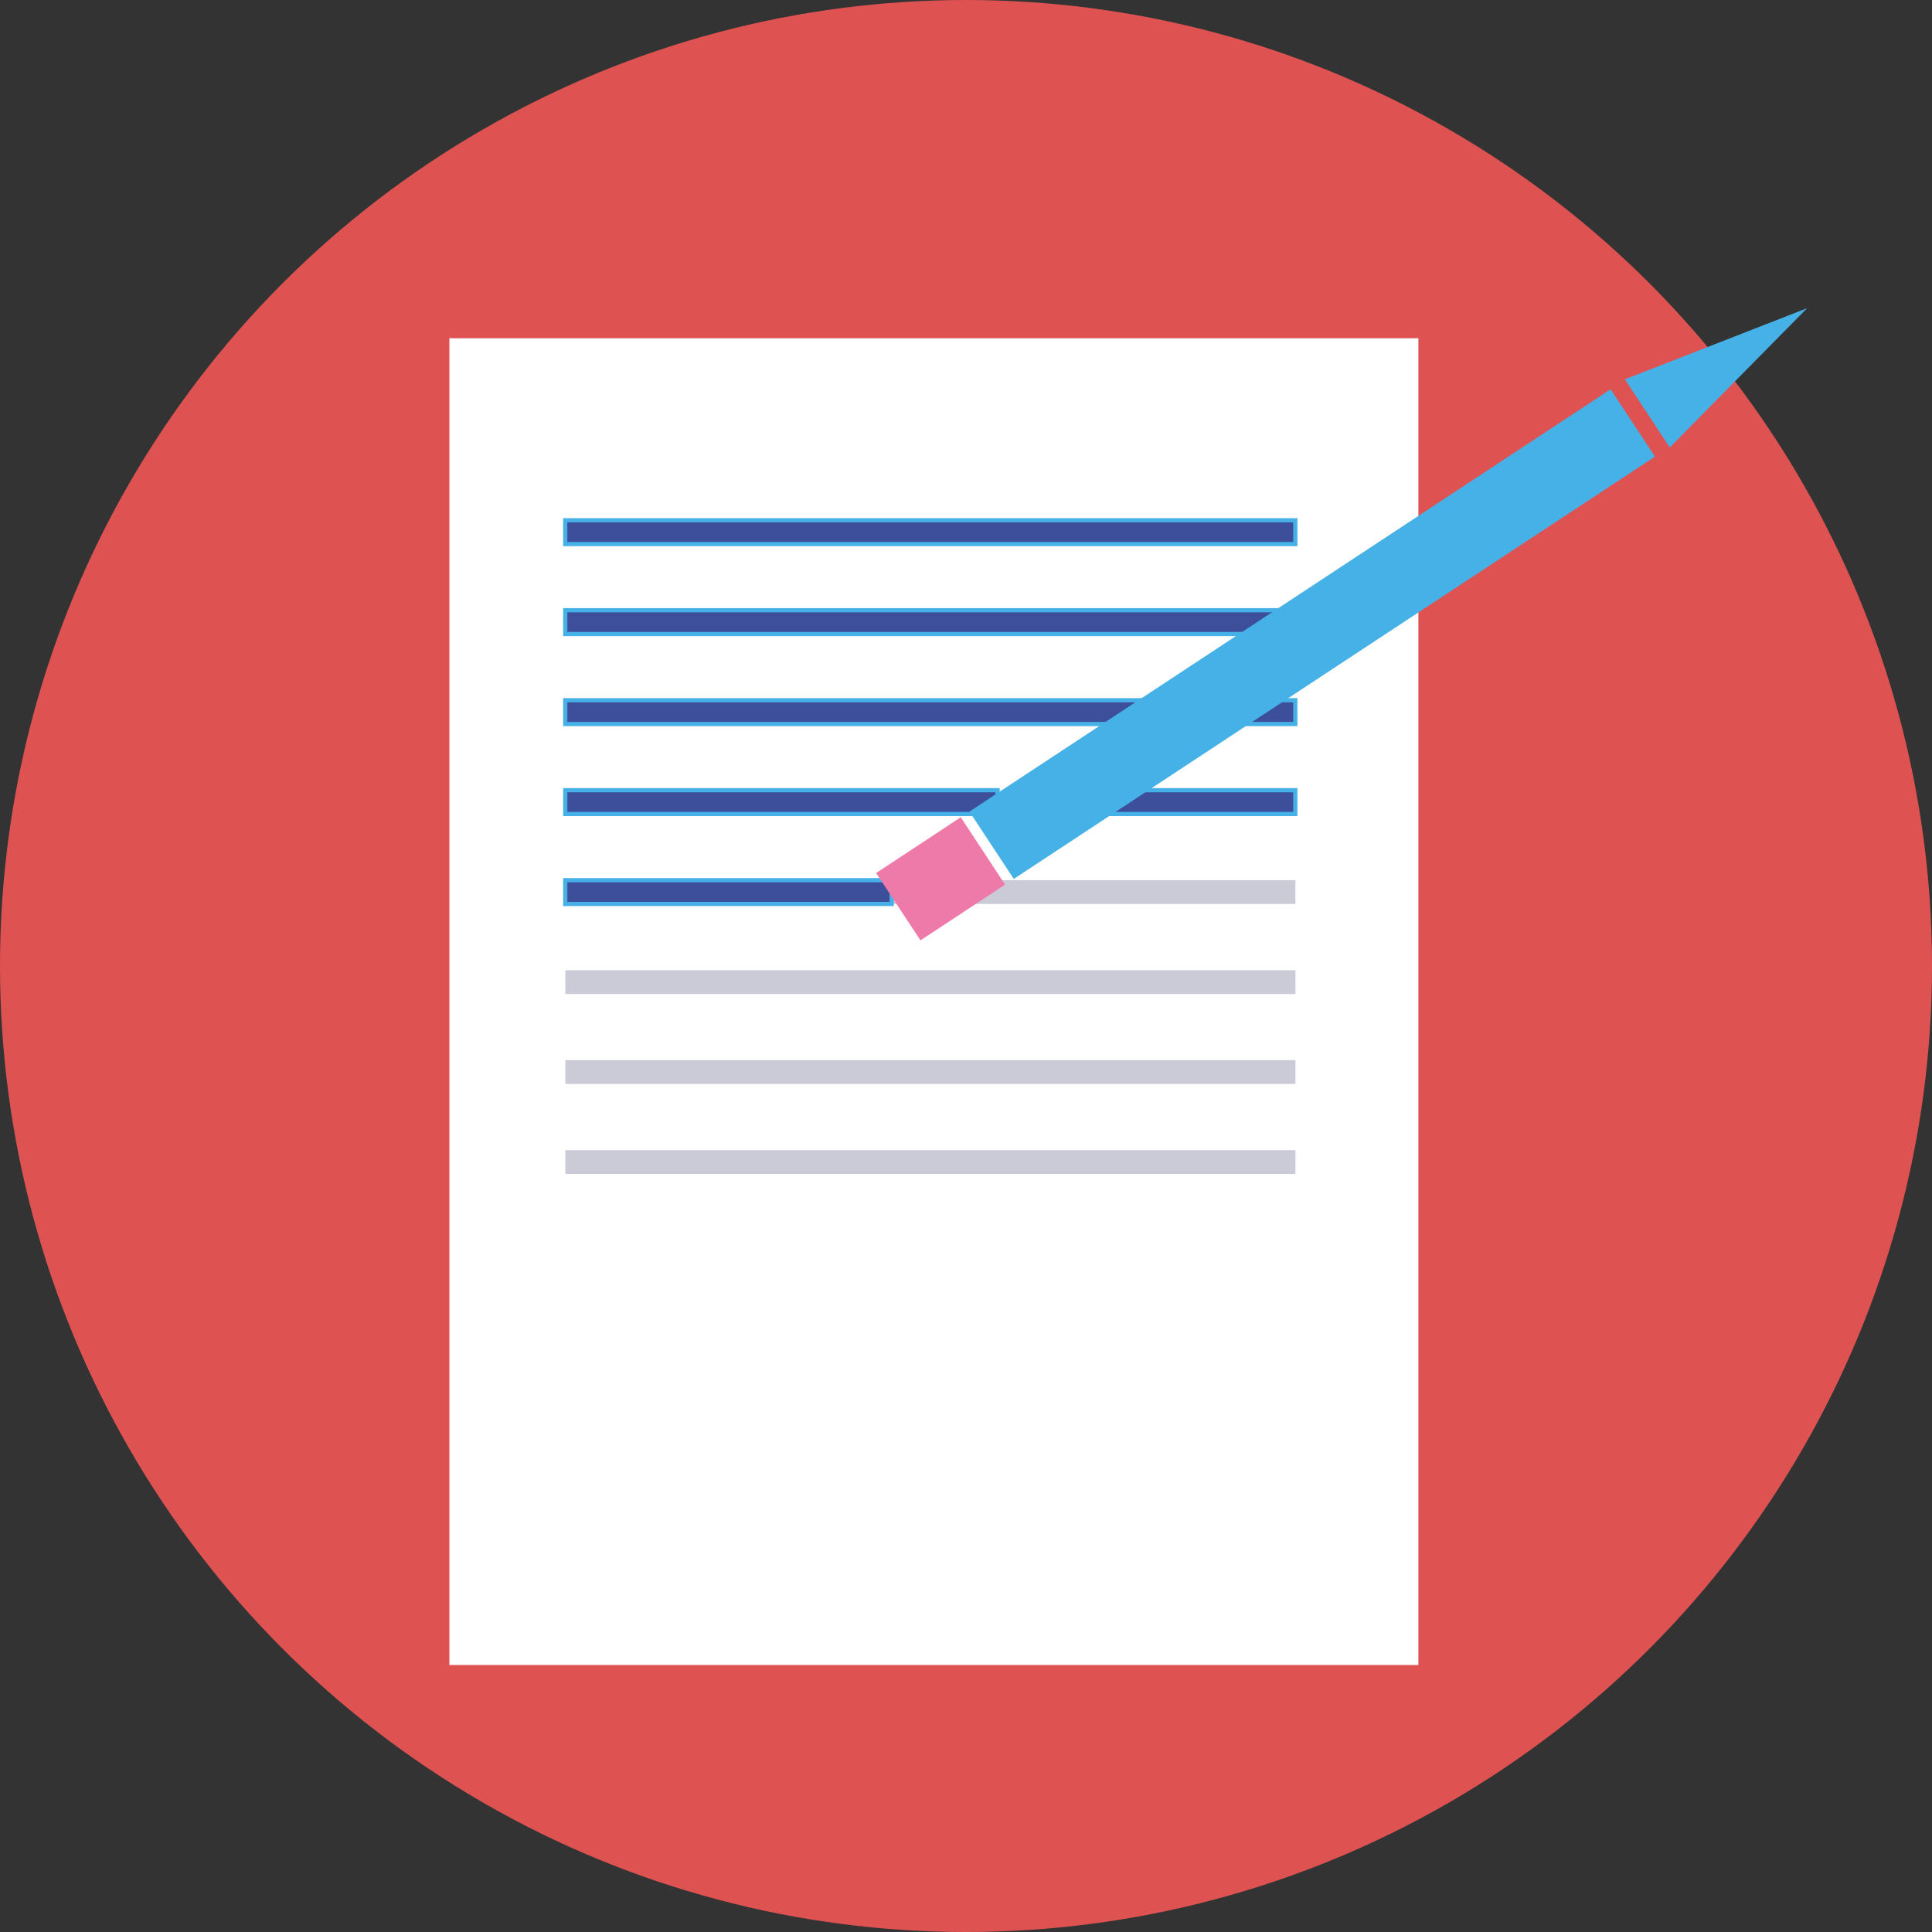 <svg id="Layer_1" data-name="Layer 1" xmlns="http://www.w3.org/2000/svg" viewBox="0 0 458.84 458.84"><rect x="0" y="0" width="458.84" height="458.84" fill="#333333" stroke="none"/><defs><style>.cls-1{fill:#de5352;}.cls-2{fill:#fff;stroke:#fff;}.cls-2,.cls-4,.cls-5,.cls-6{stroke-miterlimit:10;}.cls-3{fill:#cbcbd8;}.cls-4{fill:#3d4f9b;}.cls-4,.cls-5{stroke:#46b1e6;}.cls-5{fill:#46b1e6;}.cls-6{fill:#ee7aaa;stroke:#ee7aaa;}</style></defs><title>editing_icon3</title><circle class="cls-1" cx="229.42" cy="229.42" r="229.42"/><rect class="cls-2" x="107.23" y="80.83" width="229.13" height="314.1"/><rect class="cls-3" x="134.26" y="273.16" width="173.39" height="5.65" transform="translate(441.92 551.96) rotate(180)"/><rect class="cls-3" x="134.26" y="251.79" width="173.39" height="5.65" transform="translate(441.92 509.22) rotate(180)"/><rect class="cls-3" x="134.26" y="230.41" width="173.39" height="5.65" transform="translate(441.92 466.48) rotate(180)"/><rect class="cls-3" x="204.97" y="209.04" width="102.68" height="5.65" transform="translate(512.62 423.73) rotate(180)"/><rect class="cls-4" x="134.24" y="123.56" width="173.39" height="5.65"/><rect class="cls-4" x="134.24" y="144.93" width="173.39" height="5.65"/><rect class="cls-4" x="134.24" y="166.3" width="173.39" height="5.65"/><rect class="cls-4" x="134.24" y="187.67" width="102.68" height="5.65"/><rect class="cls-4" x="256.29" y="187.67" width="51.34" height="5.65"/><rect class="cls-4" x="134.24" y="209.04" width="77.53" height="5.65"/><rect class="cls-5" x="220.98" y="141.53" width="181.34" height="18.15" transform="translate(654.75 104.95) rotate(146.63)"/><rect class="cls-6" x="211.86" y="199.66" width="23.07" height="18.15" transform="translate(524.77 260.16) rotate(146.63)"/><polygon class="cls-5" points="427.19 74.5 386.66 90.33 396.64 105.48 427.19 74.5"/></svg>
